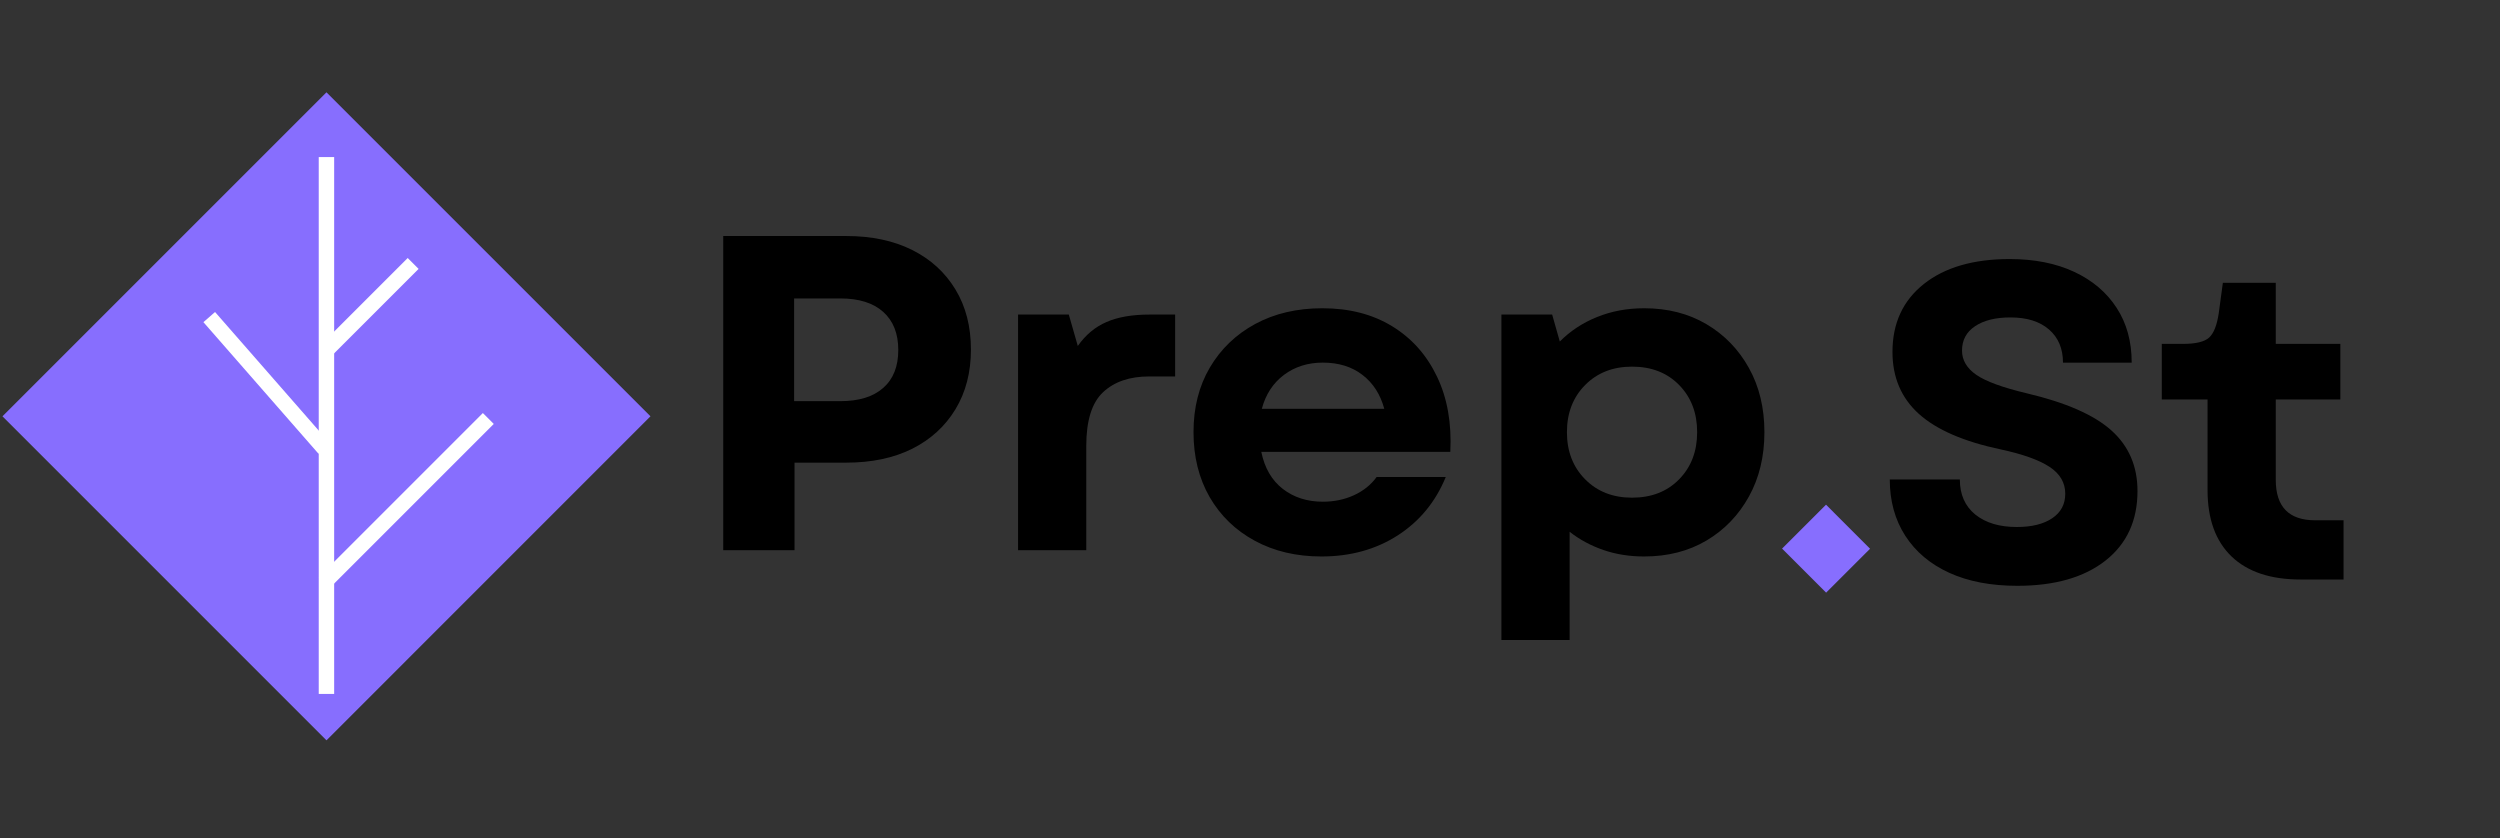 <svg xmlns="http://www.w3.org/2000/svg" xmlns:xlink="http://www.w3.org/1999/xlink" width="504" zoomAndPan="magnify" viewBox="0 0 378 126.75" height="169" preserveAspectRatio="xMidYMid meet" version="1.0"><rect x="0" y="0" width="378" height="126.75" fill="#333333" stroke="none"/><defs><g/><clipPath id="3f7bc029dc"><path d="M 0.371 11 L 358 11 L 358 115 L 0.371 115 Z M 0.371 11 " clip-rule="nonzero"/></clipPath><clipPath id="7eb3b070a6"><path d="M 0.371 2 L 99 2 L 99 101 L 0.371 101 Z M 0.371 2 " clip-rule="nonzero"/></clipPath><clipPath id="4bd06d3513"><path d="M 0.371 51.945 L 49.363 2.957 L 98.352 51.945 L 49.363 100.938 Z M 0.371 51.945 " clip-rule="nonzero"/></clipPath><clipPath id="6e2ccda7cb"><path d="M 0.371 0.895 L 98.578 0.895 L 98.578 99 L 0.371 99 Z M 0.371 0.895 " clip-rule="nonzero"/></clipPath><clipPath id="9bf8872a6d"><path d="M 0.371 49.945 L 49.363 0.957 L 98.352 49.945 L 49.363 98.938 Z M 0.371 49.945 " clip-rule="nonzero"/></clipPath><clipPath id="a7f7b51e5f"><rect x="0" width="99" y="0" height="99"/></clipPath><clipPath id="e5bd3a34ac"><path d="M 269 65 L 283 65 L 283 79 L 269 79 Z M 269 65 " clip-rule="nonzero"/></clipPath><clipPath id="aac484f168"><path d="M 269.449 71.949 L 276.094 65.309 L 282.754 71.969 L 276.109 78.609 Z M 269.449 71.949 " clip-rule="nonzero"/></clipPath><clipPath id="c23d79124d"><path d="M 0.363 0.168 L 13.773 0.168 L 13.773 13.824 L 0.363 13.824 Z M 0.363 0.168 " clip-rule="nonzero"/></clipPath><clipPath id="ae24246a99"><path d="M 0.449 6.949 L 7.094 0.309 L 13.754 6.969 L 7.109 13.609 Z M 0.449 6.949 " clip-rule="nonzero"/></clipPath><clipPath id="cc539b4f77"><rect x="0" width="14" y="0" height="14"/></clipPath><clipPath id="0064eae78f"><path d="M 103 0.258 L 270 0.258 L 270 99 L 103 99 Z M 103 0.258 " clip-rule="nonzero"/></clipPath><clipPath id="09c7519bd9"><rect x="0" width="167" y="0" height="99"/></clipPath><clipPath id="cc69f6565b"><path d="M 282 4 L 357.746 4 L 357.746 103.016 L 282 103.016 Z M 282 4 " clip-rule="nonzero"/></clipPath><clipPath id="a1bbb4e229"><rect x="0" width="76" y="0" height="100"/></clipPath><clipPath id="903a77731f"><rect x="0" width="358" y="0" height="104"/></clipPath></defs><g clip-path="url(#3f7bc029dc)"><g transform="matrix(1, 0, 0, 1, -0, 11)"><g clip-path="url(#903a77731f)"><g clip-path="url(#7eb3b070a6)"><g clip-path="url(#4bd06d3513)"><g transform="matrix(1, 0, 0, 1, -0, 2)"><g clip-path="url(#a7f7b51e5f)"><g clip-path="url(#6e2ccda7cb)"><g clip-path="url(#9bf8872a6d)"><path fill="#876efe" d="M 0.371 49.945 L 49.363 0.957 L 98.352 49.945 L 49.363 98.938 Z M 0.371 49.945 " fill-opacity="1" fill-rule="nonzero"/></g></g></g></g></g></g><path stroke-linecap="butt" transform="matrix(0, -0.583, 0.583, 0, 48.194, 93.927)" fill="none" stroke-linejoin="miter" d="M 0.002 1.998 L 139.237 1.998 " stroke="#ffffff" stroke-width="4" stroke-opacity="1" stroke-miterlimit="4"/><path stroke-linecap="butt" transform="matrix(0.412, -0.412, 0.412, 0.412, 48.206, 76.252)" fill="none" stroke-linejoin="miter" d="M -0.002 2.002 L 60.197 2.002 " stroke="#ffffff" stroke-width="4" stroke-opacity="1" stroke-miterlimit="4"/><path stroke-linecap="butt" transform="matrix(0.412, -0.412, 0.412, 0.412, 48.536, 41.118)" fill="none" stroke-linejoin="miter" d="M 0.001 1.997 L 31.814 2.002 " stroke="#ffffff" stroke-width="4" stroke-opacity="1" stroke-miterlimit="4"/><path stroke-linecap="butt" transform="matrix(-0.384, -0.439, 0.439, -0.384, 48.153, 57.599)" fill="none" stroke-linejoin="miter" d="M -0.001 2 L 45.301 2.002 " stroke="#ffffff" stroke-width="4" stroke-opacity="1" stroke-miterlimit="4"/><g clip-path="url(#e5bd3a34ac)"><g clip-path="url(#aac484f168)"><g transform="matrix(1, 0, 0, 1, 269, 65)"><g clip-path="url(#cc539b4f77)"><g clip-path="url(#c23d79124d)"><g clip-path="url(#ae24246a99)"><path fill="#876efe" d="M 0.449 6.949 L 7.094 0.309 L 13.762 6.977 L 7.117 13.621 Z M 0.449 6.949 " fill-opacity="1" fill-rule="nonzero"/></g></g></g></g></g></g><g clip-path="url(#0064eae78f)"><g transform="matrix(1, 0, 0, 1, 103, 0)"><g clip-path="url(#09c7519bd9)"><g fill="#000000" fill-opacity="1"><g transform="translate(0.649, 72.186)"><g><path d="M 5.703 0 L 5.703 -47.5 L 24.297 -47.5 C 28.141 -47.5 31.461 -46.797 34.266 -45.391 C 37.066 -43.992 39.25 -42.004 40.812 -39.422 C 42.375 -36.848 43.156 -33.816 43.156 -30.328 C 43.156 -26.891 42.375 -23.879 40.812 -21.297 C 39.25 -18.723 37.066 -16.734 34.266 -15.328 C 31.461 -13.93 28.141 -13.234 24.297 -13.234 L 16.484 -13.234 L 16.484 0 Z M 16.422 -22.531 L 23.406 -22.531 C 26.219 -22.531 28.379 -23.195 29.891 -24.531 C 31.41 -25.863 32.172 -27.773 32.172 -30.266 C 32.172 -32.754 31.41 -34.676 29.891 -36.031 C 28.379 -37.383 26.219 -38.062 23.406 -38.062 L 16.422 -38.062 Z M 16.422 -22.531 "/></g></g></g><g fill="#000000" fill-opacity="1"><g transform="translate(45.775, 72.186)"><g><path d="M 5.156 0 L 5.156 -35.625 L 12.828 -35.625 L 14.188 -30.875 C 15.363 -32.551 16.812 -33.758 18.531 -34.5 C 20.25 -35.25 22.422 -35.625 25.047 -35.625 L 28.906 -35.625 L 28.906 -26.266 L 24.969 -26.266 C 22.031 -26.266 19.711 -25.473 18.016 -23.891 C 16.316 -22.305 15.469 -19.594 15.469 -15.75 L 15.469 0 Z M 5.156 0 "/></g></g></g><g fill="#000000" fill-opacity="1"><g transform="translate(74.818, 72.186)"><g><path d="M 21.984 0.953 C 18.18 0.953 14.82 0.16 11.906 -1.422 C 8.988 -3.004 6.711 -5.207 5.078 -8.031 C 3.453 -10.863 2.641 -14.133 2.641 -17.844 C 2.641 -21.551 3.461 -24.805 5.109 -27.609 C 6.766 -30.422 9.051 -32.617 11.969 -34.203 C 14.895 -35.785 18.281 -36.578 22.125 -36.578 C 26.195 -36.578 29.711 -35.672 32.672 -33.859 C 35.641 -32.047 37.898 -29.508 39.453 -26.25 C 41.016 -23 41.688 -19.203 41.469 -14.859 L 12.891 -14.859 C 13.391 -12.422 14.473 -10.555 16.141 -9.266 C 17.816 -7.973 19.832 -7.328 22.188 -7.328 C 23.906 -7.328 25.477 -7.656 26.906 -8.312 C 28.332 -8.969 29.473 -9.883 30.328 -11.062 L 40.781 -11.062 C 39.238 -7.301 36.816 -4.359 33.516 -2.234 C 30.211 -0.109 26.367 0.953 21.984 0.953 Z M 12.969 -21.375 L 31.484 -21.375 C 30.898 -23.551 29.801 -25.258 28.188 -26.5 C 26.582 -27.738 24.582 -28.359 22.188 -28.359 C 19.926 -28.359 17.969 -27.738 16.312 -26.5 C 14.664 -25.258 13.551 -23.551 12.969 -21.375 Z M 12.969 -21.375 "/></g></g></g><g fill="#000000" fill-opacity="1"><g transform="translate(118.858, 72.186)"><g><path d="M 26.734 0.953 C 24.516 0.953 22.457 0.625 20.562 -0.031 C 18.664 -0.688 16.969 -1.602 15.469 -2.781 L 15.469 13.578 L 5.156 13.578 L 5.156 -35.625 L 12.828 -35.625 L 13.984 -31.547 C 15.566 -33.141 17.441 -34.375 19.609 -35.25 C 21.785 -36.133 24.16 -36.578 26.734 -36.578 C 30.305 -36.578 33.445 -35.773 36.156 -34.172 C 38.875 -32.566 41.016 -30.359 42.578 -27.547 C 44.141 -24.742 44.922 -21.508 44.922 -17.844 C 44.922 -14.176 44.141 -10.93 42.578 -8.109 C 41.016 -5.285 38.875 -3.066 36.156 -1.453 C 33.445 0.148 30.305 0.953 26.734 0.953 Z M 15.062 -17.844 C 15.062 -14.945 15.977 -12.57 17.812 -10.719 C 19.645 -8.863 22.008 -7.938 24.906 -7.938 C 27.844 -7.938 30.219 -8.863 32.031 -10.719 C 33.844 -12.57 34.75 -14.945 34.75 -17.844 C 34.75 -20.738 33.844 -23.113 32.031 -24.969 C 30.219 -26.82 27.844 -27.75 24.906 -27.75 C 22.008 -27.75 19.645 -26.82 17.812 -24.969 C 15.977 -23.113 15.062 -20.738 15.062 -17.844 Z M 15.062 -17.844 "/></g></g></g></g></g></g><g clip-path="url(#cc69f6565b)"><g transform="matrix(1, 0, 0, 1, 282, 4)"><g clip-path="url(#a1bbb4e229)"><g fill="#000000" fill-opacity="1"><g transform="translate(0.751, 72.621)"><g><path d="M 22.266 0.953 C 18.273 0.953 14.844 0.297 11.969 -1.016 C 9.102 -2.328 6.891 -4.191 5.328 -6.609 C 3.766 -9.035 2.984 -11.875 2.984 -15.125 L 13.578 -15.125 C 13.578 -12.863 14.352 -11.098 15.906 -9.828 C 17.469 -8.566 19.562 -7.938 22.188 -7.938 C 24.445 -7.938 26.234 -8.379 27.547 -9.266 C 28.859 -10.148 29.516 -11.383 29.516 -12.969 C 29.516 -14.633 28.723 -15.988 27.141 -17.031 C 25.555 -18.07 23.094 -18.953 19.75 -19.672 C 14.188 -20.848 10.066 -22.633 7.391 -25.031 C 4.723 -27.438 3.391 -30.562 3.391 -34.406 C 3.391 -38.75 4.973 -42.176 8.141 -44.688 C 11.305 -47.195 15.629 -48.453 21.109 -48.453 C 24.859 -48.453 28.113 -47.805 30.875 -46.516 C 33.633 -45.223 35.77 -43.41 37.281 -41.078 C 38.801 -38.754 39.562 -35.988 39.562 -32.781 L 29.172 -32.781 C 29.172 -34.906 28.469 -36.578 27.062 -37.797 C 25.664 -39.016 23.723 -39.625 21.234 -39.625 C 18.973 -39.625 17.188 -39.18 15.875 -38.297 C 14.562 -37.422 13.906 -36.191 13.906 -34.609 C 13.906 -33.16 14.629 -31.938 16.078 -30.938 C 17.523 -29.945 20.062 -29.02 23.688 -28.156 C 29.613 -26.758 33.883 -24.883 36.5 -22.531 C 39.125 -20.176 40.438 -17.125 40.438 -13.375 C 40.438 -8.895 38.816 -5.383 35.578 -2.844 C 32.348 -0.312 27.91 0.953 22.266 0.953 Z M 22.266 0.953 "/></g></g></g><g fill="#000000" fill-opacity="1"><g transform="translate(43.502, 72.621)"><g><path d="M 22.328 0 C 17.805 0 14.332 -1.16 11.906 -3.484 C 9.488 -5.816 8.281 -9.156 8.281 -13.5 L 8.281 -27.219 L 1.359 -27.219 L 1.359 -35.625 L 4.547 -35.625 C 6.492 -35.625 7.816 -35.941 8.516 -36.578 C 9.211 -37.211 9.695 -38.43 9.969 -40.234 L 10.594 -44.859 L 18.594 -44.859 L 18.594 -35.625 L 28.359 -35.625 L 28.359 -27.219 L 18.594 -27.219 L 18.594 -15.062 C 18.594 -10.988 20.582 -8.953 24.562 -8.953 L 28.844 -8.953 L 28.844 0 Z M 22.328 0 "/></g></g></g></g></g></g></g></g></g></svg>